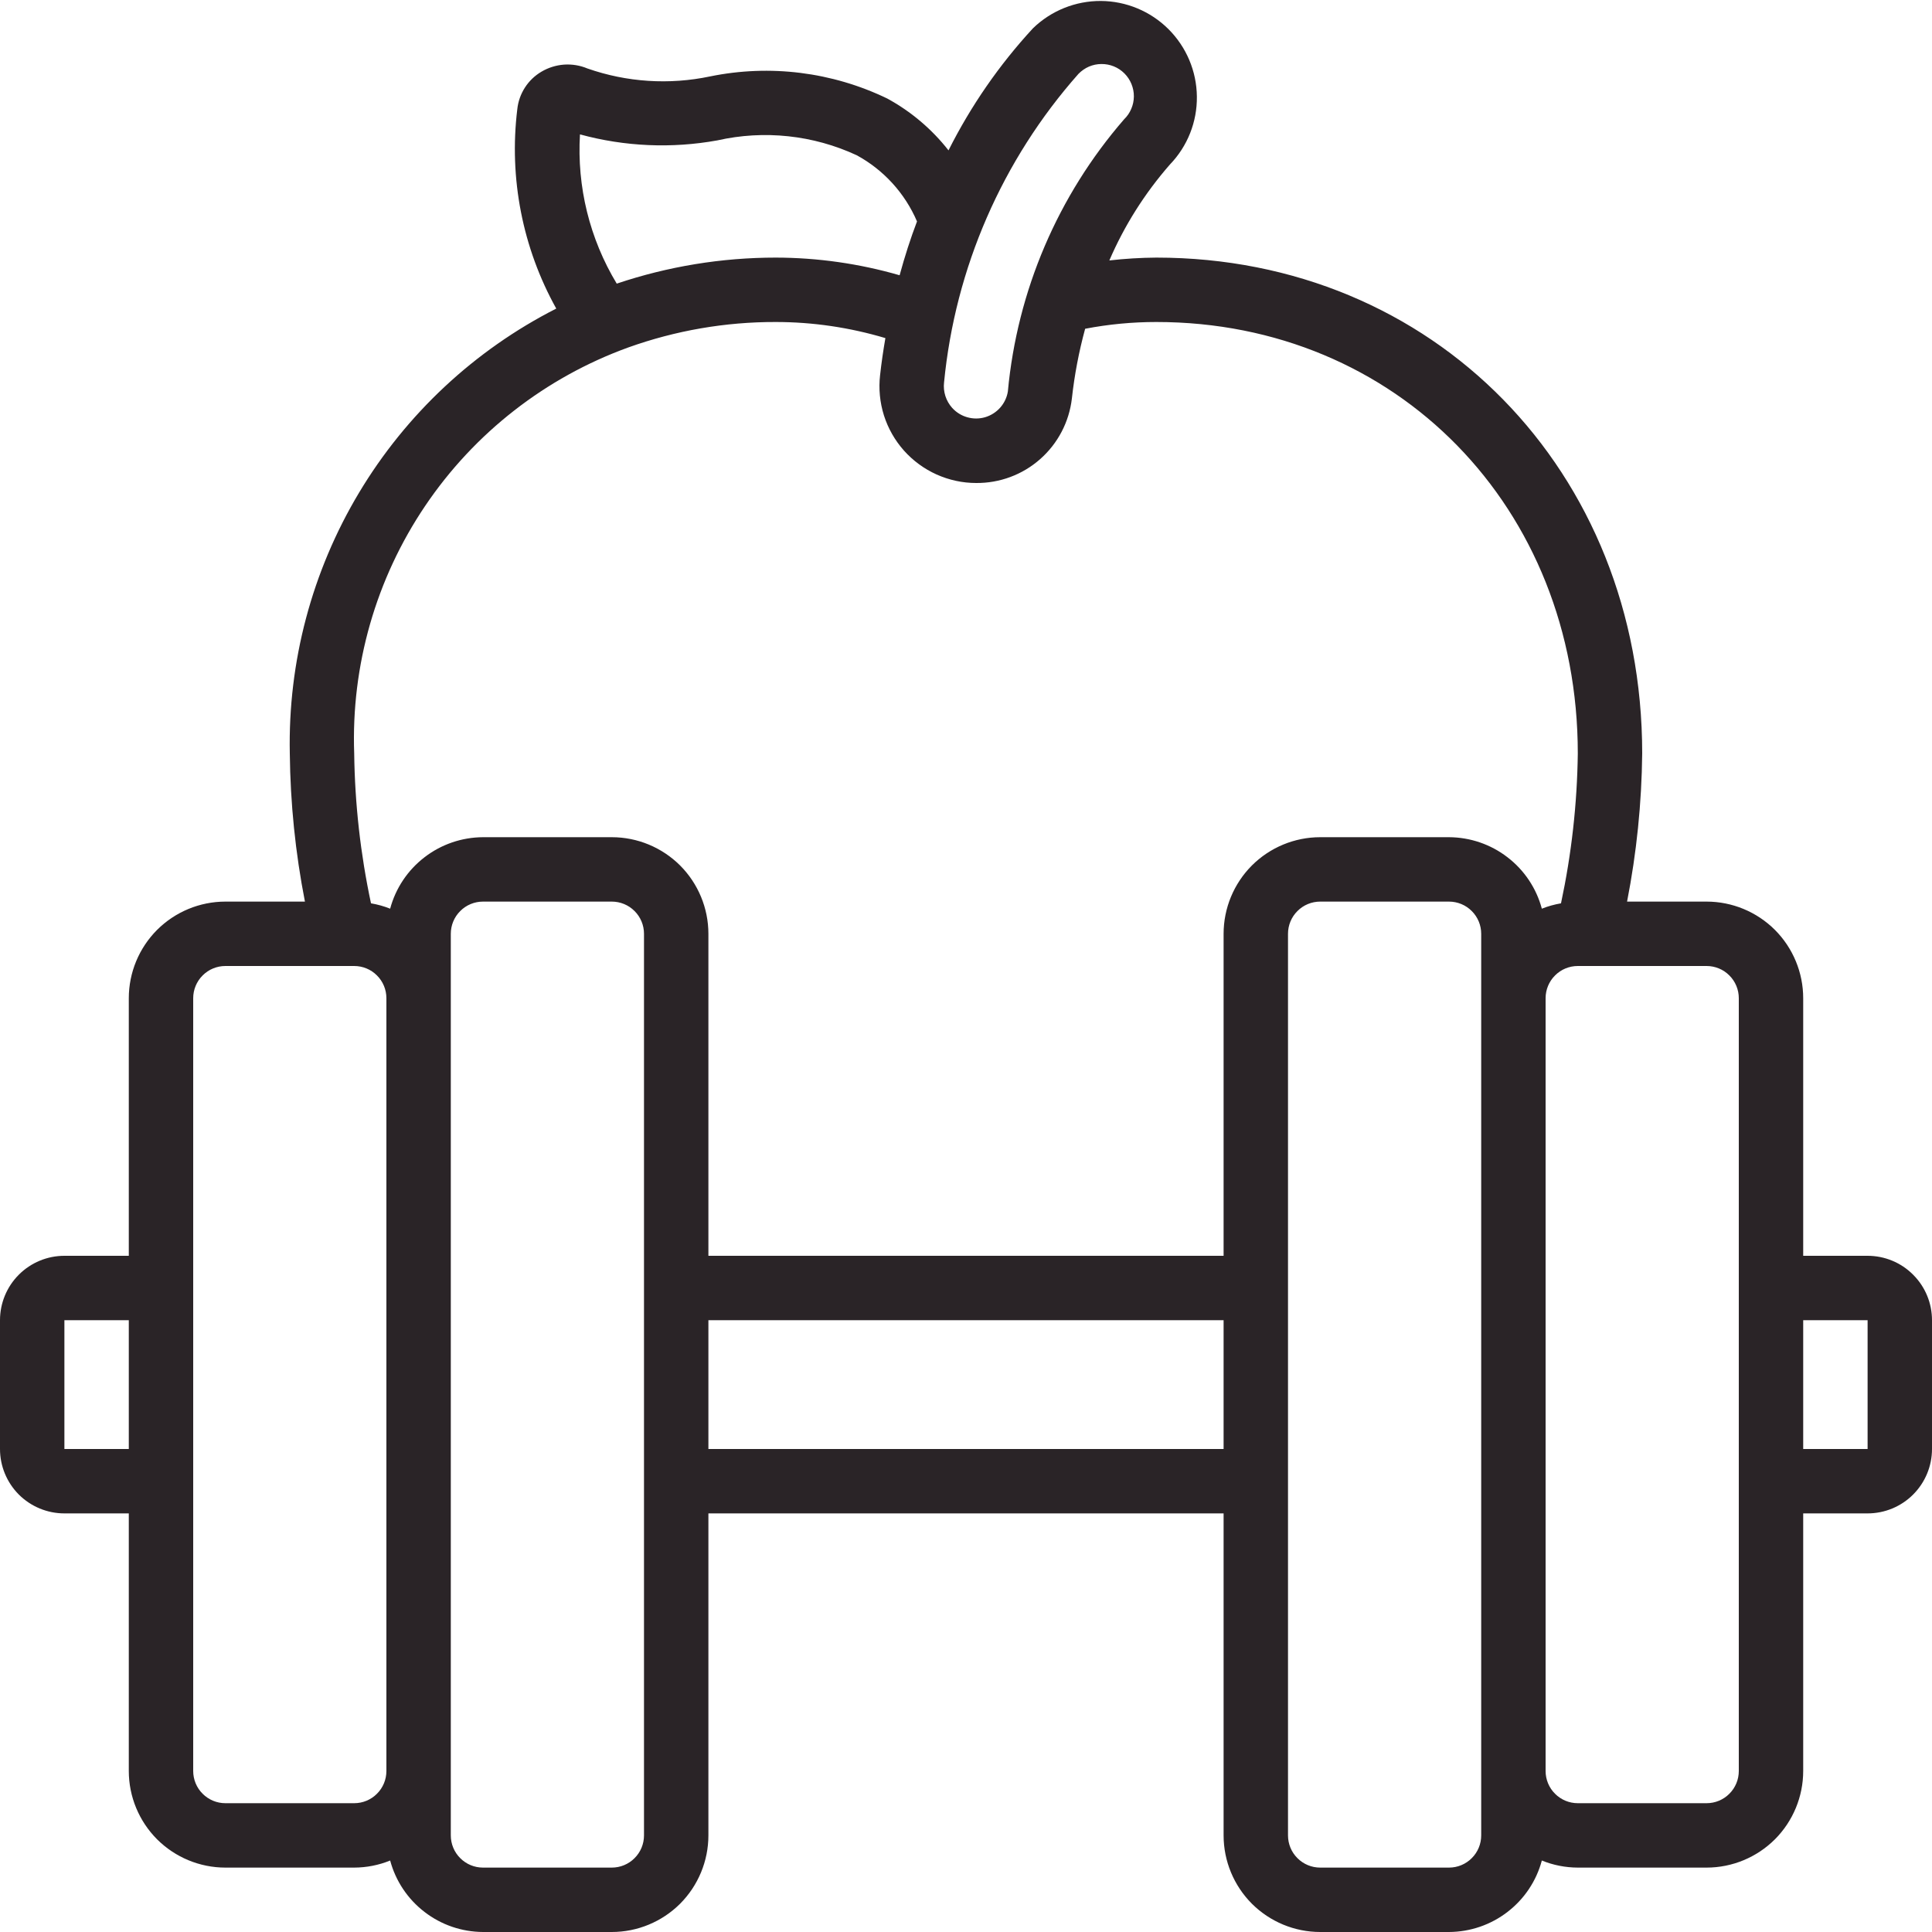 <svg width="36" height="36" viewBox="0 0 36 36" fill="none" xmlns="http://www.w3.org/2000/svg">
<g clip-path="url(#clip0_2056_3624)">
<path d="M34.8 23.4H33.6V18.6C33.6 18.123 33.41 17.665 33.073 17.327C32.735 16.99 32.277 16.8 31.8 16.8H30.318C30.496 15.89 30.59 14.967 30.6 14.04C30.6 8.773 26.708 4.8 21.546 4.8C21.253 4.802 20.961 4.82 20.671 4.853C20.951 4.202 21.333 3.599 21.8 3.065C22.128 2.725 22.308 2.27 22.302 1.798C22.297 1.326 22.106 0.875 21.772 0.542C21.437 0.209 20.985 0.021 20.513 0.018C20.041 0.016 19.587 0.198 19.248 0.527C18.619 1.208 18.09 1.974 17.674 2.802C17.363 2.405 16.974 2.076 16.531 1.835C15.505 1.34 14.346 1.196 13.231 1.424C12.47 1.584 11.68 1.533 10.946 1.276C10.808 1.218 10.659 1.194 10.51 1.204C10.362 1.215 10.217 1.26 10.089 1.336C9.965 1.409 9.859 1.51 9.781 1.632C9.703 1.753 9.654 1.892 9.639 2.035C9.482 3.319 9.736 4.62 10.365 5.75C8.842 6.525 7.568 7.715 6.69 9.181C5.812 10.647 5.365 12.331 5.4 14.04C5.41 14.967 5.504 15.89 5.682 16.8H4.2C3.723 16.8 3.265 16.99 2.927 17.327C2.59 17.665 2.4 18.123 2.4 18.6V23.4H1.2C0.882 23.4 0.577 23.526 0.351 23.752C0.126 23.977 0 24.282 0 24.6L0 27C0 27.318 0.126 27.623 0.351 27.849C0.577 28.074 0.882 28.2 1.2 28.2H2.4V33C2.4 33.477 2.59 33.935 2.927 34.273C3.265 34.61 3.723 34.8 4.2 34.8H6.6C6.83 34.799 7.057 34.755 7.27 34.668C7.372 35.049 7.597 35.386 7.91 35.626C8.222 35.867 8.605 35.998 9 36H11.4C11.877 36 12.335 35.81 12.673 35.473C13.01 35.135 13.2 34.677 13.2 34.2V28.2H22.8V34.2C22.8 34.677 22.99 35.135 23.327 35.473C23.665 35.81 24.123 36 24.6 36H27C27.395 35.998 27.778 35.867 28.09 35.626C28.403 35.386 28.628 35.049 28.73 34.668C28.943 34.755 29.17 34.799 29.4 34.8H31.8C32.277 34.8 32.735 34.61 33.073 34.273C33.41 33.935 33.6 33.477 33.6 33V28.2H34.8C35.118 28.2 35.423 28.074 35.648 27.849C35.874 27.623 36 27.318 36 27V24.6C36 24.282 35.874 23.977 35.648 23.752C35.423 23.526 35.118 23.4 34.8 23.4ZM2.4 27H1.2V24.6H2.4V27ZM20.096 1.376C20.152 1.319 20.218 1.273 20.291 1.241C20.364 1.21 20.443 1.193 20.523 1.193C20.602 1.192 20.681 1.207 20.755 1.237C20.829 1.267 20.896 1.312 20.952 1.368C21.009 1.425 21.053 1.492 21.083 1.565C21.113 1.639 21.129 1.718 21.128 1.798C21.127 1.878 21.111 1.956 21.079 2.029C21.048 2.103 21.002 2.169 20.945 2.224C19.711 3.647 18.954 5.42 18.78 7.295C18.762 7.407 18.712 7.511 18.637 7.596C18.562 7.68 18.465 7.742 18.357 7.774C18.248 7.806 18.133 7.806 18.024 7.775C17.916 7.745 17.818 7.684 17.742 7.6C17.685 7.536 17.642 7.461 17.616 7.38C17.59 7.298 17.581 7.212 17.591 7.127C17.798 4.994 18.675 2.98 20.096 1.376ZM10.807 2.504C11.641 2.732 12.515 2.77 13.366 2.616C14.239 2.419 15.152 2.516 15.964 2.893C16.466 3.166 16.862 3.601 17.087 4.126C16.967 4.441 16.859 4.776 16.763 5.129C16.012 4.912 15.235 4.801 14.454 4.8C13.447 4.8 12.447 4.964 11.492 5.285C10.987 4.449 10.748 3.479 10.807 2.504ZM7.2 33C7.2 33.159 7.137 33.312 7.024 33.424C6.912 33.537 6.759 33.6 6.6 33.6H4.2C4.041 33.6 3.888 33.537 3.776 33.424C3.663 33.312 3.6 33.159 3.6 33V18.6C3.6 18.441 3.663 18.288 3.776 18.176C3.888 18.063 4.041 18 4.2 18H6.6C6.759 18 6.912 18.063 7.024 18.176C7.137 18.288 7.2 18.441 7.2 18.6V33ZM12 24V34.2C12 34.359 11.937 34.512 11.824 34.624C11.712 34.737 11.559 34.8 11.4 34.8H9C8.841 34.8 8.688 34.737 8.576 34.624C8.463 34.512 8.4 34.359 8.4 34.2V17.4C8.4 17.241 8.463 17.088 8.576 16.976C8.688 16.863 8.841 16.8 9 16.8H11.4C11.559 16.8 11.712 16.863 11.824 16.976C11.937 17.088 12 17.241 12 17.4V24ZM22.8 27H13.2V24.6H22.8V27ZM27.6 18.6V34.2C27.6 34.359 27.537 34.512 27.424 34.624C27.312 34.737 27.159 34.8 27 34.8H24.6C24.441 34.8 24.288 34.737 24.176 34.624C24.063 34.512 24 34.359 24 34.2V17.4C24 17.241 24.063 17.088 24.176 16.976C24.288 16.863 24.441 16.8 24.6 16.8H27C27.159 16.8 27.312 16.863 27.424 16.976C27.537 17.088 27.6 17.241 27.6 17.4V18.6ZM27 15.6H24.6C24.123 15.6 23.665 15.79 23.327 16.127C22.99 16.465 22.8 16.923 22.8 17.4V23.4H13.2V17.4C13.2 16.923 13.01 16.465 12.673 16.127C12.335 15.79 11.877 15.6 11.4 15.6H9C8.605 15.602 8.222 15.733 7.91 15.974C7.597 16.214 7.372 16.551 7.27 16.932C7.155 16.886 7.035 16.853 6.913 16.832C6.717 15.914 6.612 14.979 6.6 14.04C6.542 12.401 7.005 10.786 7.922 9.427C8.839 8.068 10.164 7.034 11.705 6.475C12.587 6.159 13.517 5.998 14.454 6C15.146 6 15.835 6.102 16.498 6.3C16.459 6.525 16.425 6.755 16.399 6.991C16.37 7.243 16.395 7.499 16.471 7.741C16.548 7.983 16.675 8.206 16.844 8.396C17.013 8.585 17.22 8.737 17.451 8.841C17.683 8.945 17.934 9 18.188 9C18.627 9.004 19.053 8.846 19.382 8.555C19.712 8.264 19.922 7.862 19.973 7.425C20.021 6.986 20.104 6.552 20.22 6.126C20.657 6.042 21.101 6 21.546 6C26.024 6 29.4 9.457 29.4 14.04C29.388 14.979 29.283 15.914 29.087 16.832C28.965 16.853 28.845 16.886 28.73 16.932C28.628 16.551 28.403 16.214 28.09 15.974C27.778 15.733 27.395 15.602 27 15.6ZM32.4 24V33C32.4 33.159 32.337 33.312 32.224 33.424C32.112 33.537 31.959 33.6 31.8 33.6H29.4C29.241 33.6 29.088 33.537 28.976 33.424C28.863 33.312 28.8 33.159 28.8 33V18.6C28.8 18.441 28.863 18.288 28.976 18.176C29.088 18.063 29.241 18 29.4 18H31.8C31.959 18 32.112 18.063 32.224 18.176C32.337 18.288 32.4 18.441 32.4 18.6V24ZM34.8 27H33.6V24.6H34.8V27Z" fill="#2A2427"/>
</g>
<defs>
<clipPath id="clip0_2056_3624">
<rect width="36" height="36" fill="white"/>
</clipPath>
</defs>
</svg>
